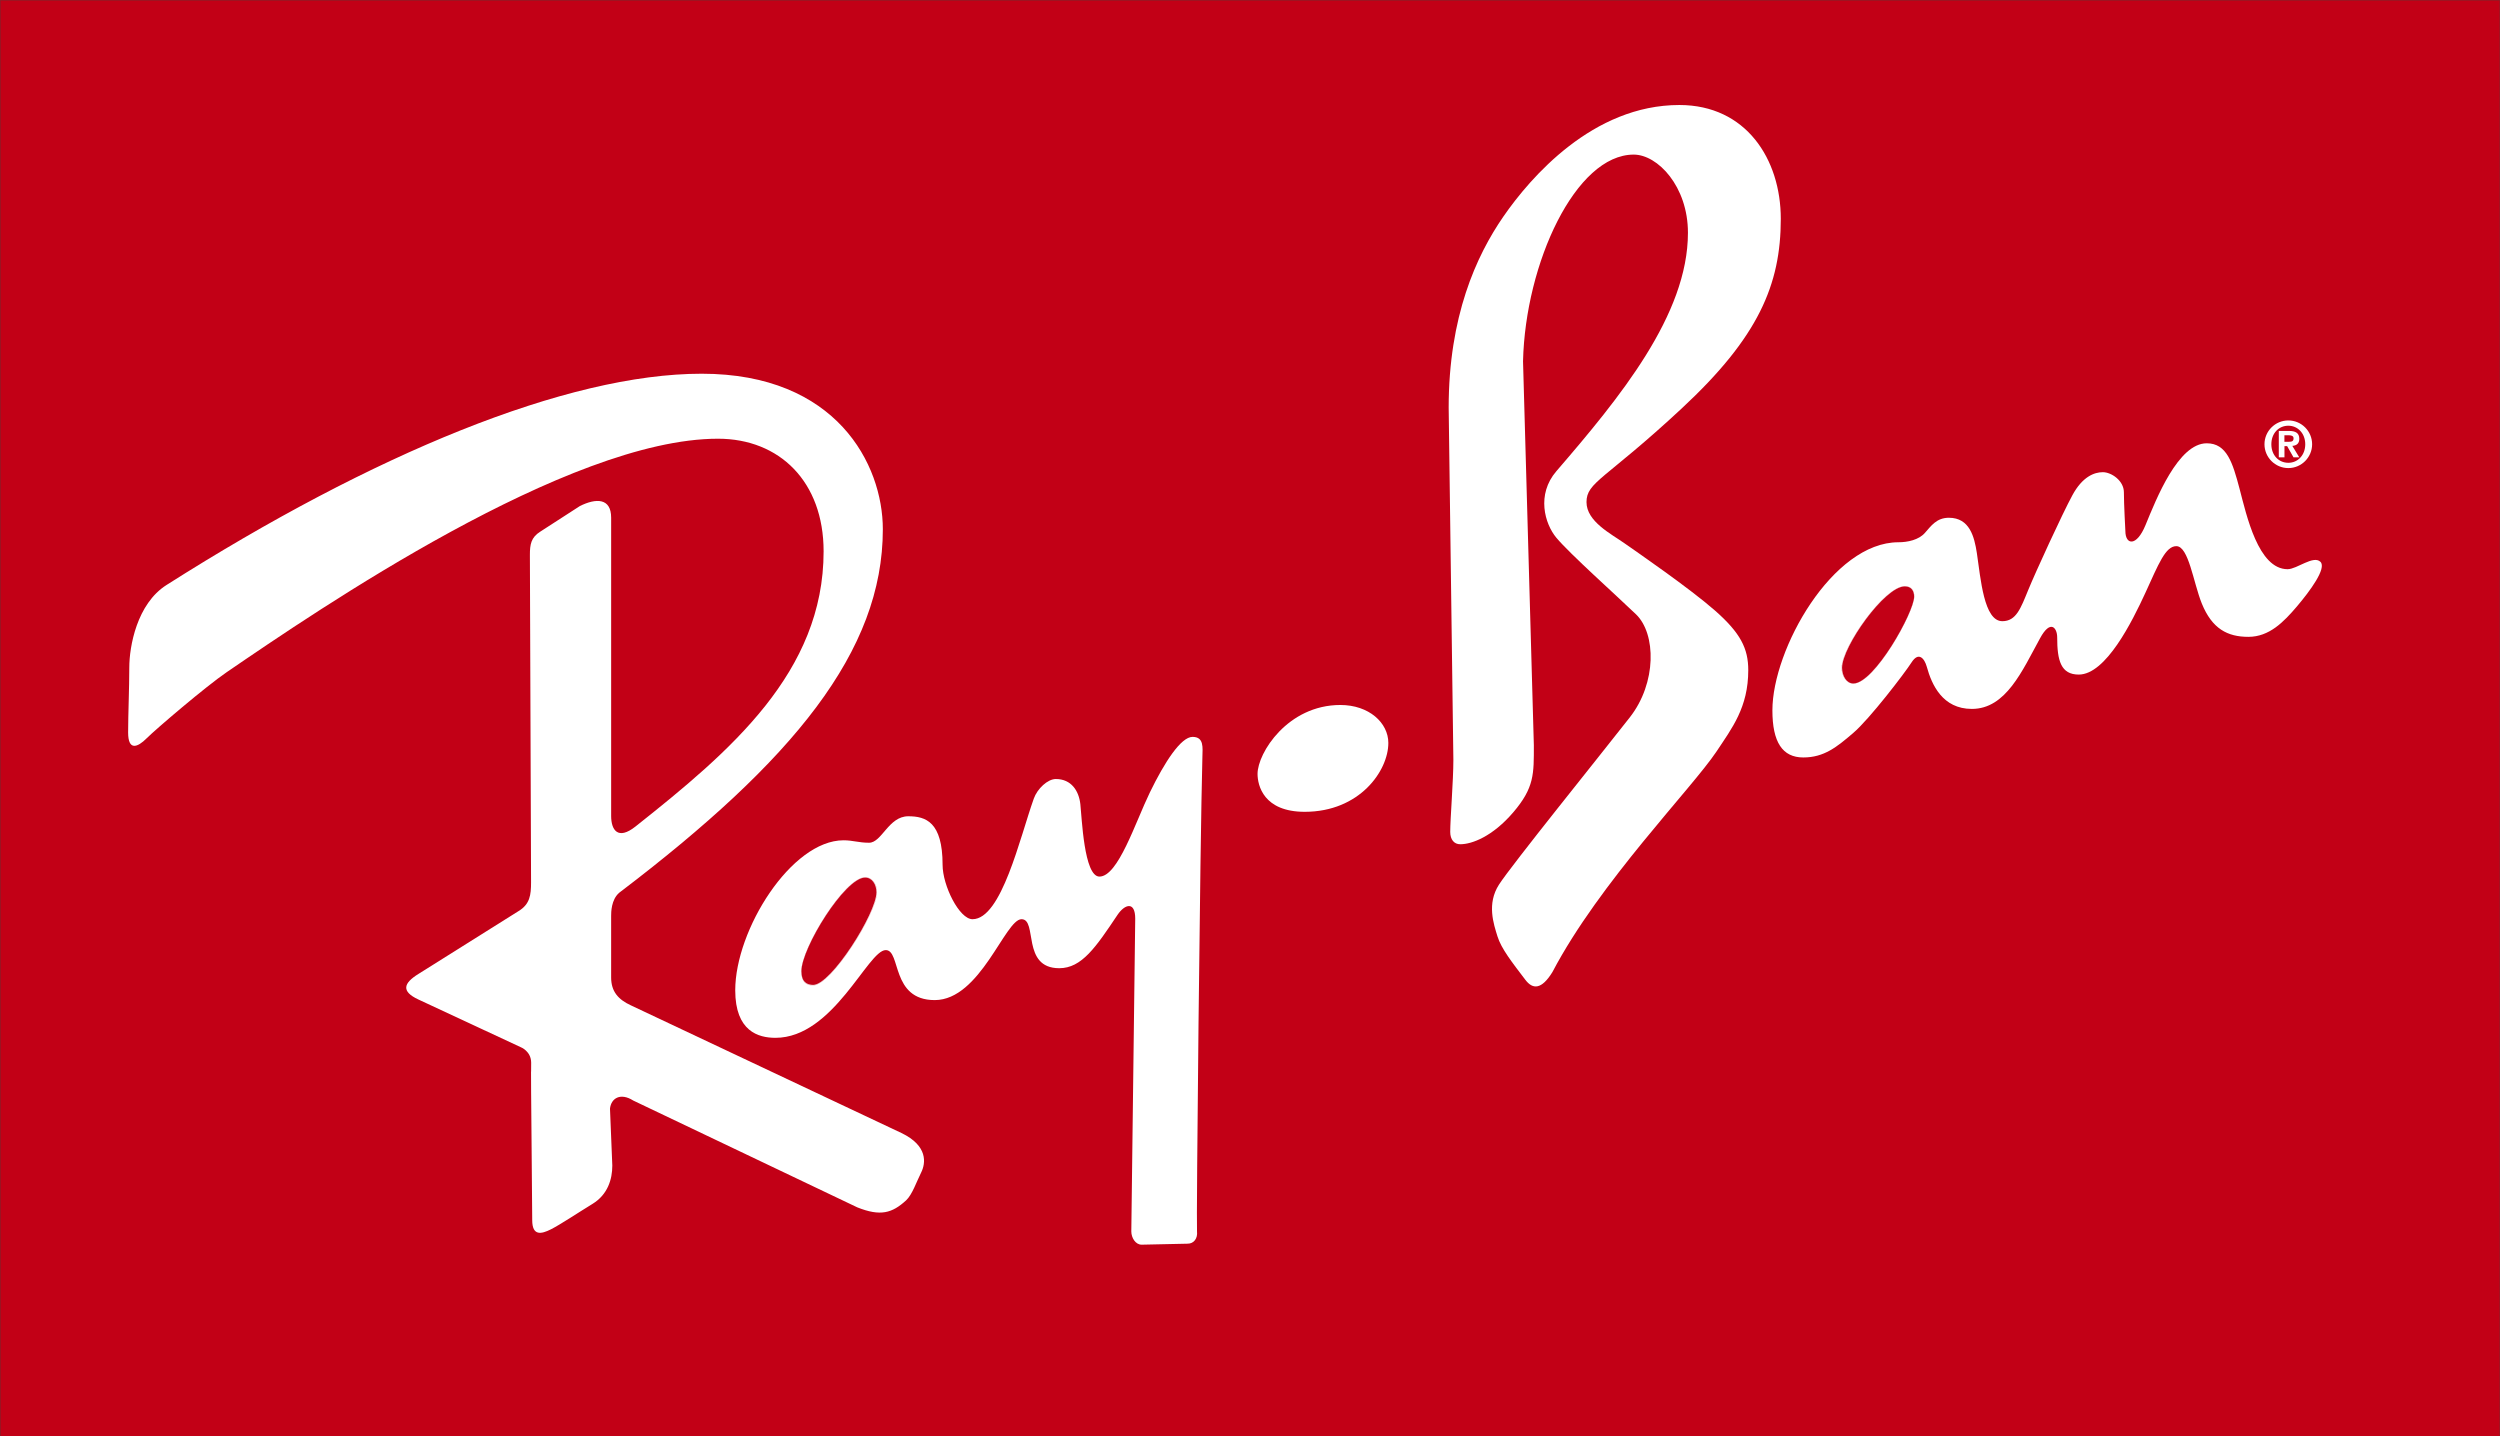 <?xml version="1.0" encoding="utf-8"?>
<!-- Generator: Adobe Illustrator 15.0.0, SVG Export Plug-In . SVG Version: 6.00 Build 0)  -->
<!DOCTYPE svg PUBLIC "-//W3C//DTD SVG 1.1//EN" "http://www.w3.org/Graphics/SVG/1.1/DTD/svg11.dtd">
<svg version="1.1" id="svg3864" xmlns:svg="http://www.w3.org/2000/svg"
	 xmlns="http://www.w3.org/2000/svg" xmlns:xlink="http://www.w3.org/1999/xlink" x="0px" y="0px" width="134.967px"
	 height="77.551px" viewBox="441.445 301.283 134.967 77.551" enable-background="new 441.445 301.283 134.967 77.551"
	 xml:space="preserve">
<rect x="441.445" y="301.283" width="134.967" height="77.551" fill="#333333" stroke="none"/>
<path id="path2510" fill="#C20016" d="M441.465,301.302h134.93v77.514h-134.93V301.302z"/>
<path id="path2512" fill="none" stroke="#ED1C24" stroke-width="0.007" d="M441.449,301.287h134.959v77.543H441.449V301.287z"/>
<path id="path2524" fill="#FFFFFF" d="M513.807,339.343c1.547,0,2.59,0.963,2.59,2.05c0,1.503-1.549,3.717-4.514,3.717
	c-2.219,0-2.547-1.423-2.547-2.048C509.338,341.932,510.965,339.343,513.807,339.343"/>
<path id="path2528" fill="#FFFFFF" d="M519.738,346.194c0-0.709,0.17-2.758,0.17-3.886l-0.254-19.014
	c0-4.928,1.484-8.194,2.957-10.325c1.457-2.104,4.822-6.017,9.498-6.017c3.6,0,5.475,2.924,5.475,6.145
	c0,3.554-1.209,6.39-5.35,10.237c-4.135,3.847-5.139,3.968-5.139,5.058c0,1.044,1.334,1.716,2.045,2.217
	c0.713,0.5,3.51,2.424,4.891,3.635c1.377,1.211,1.797,2.047,1.797,3.218c0,2.009-0.875,3.125-1.711,4.387
	c-1.34,2.01-6.314,7.061-8.861,11.911c-0.59,0.959-1.064,0.947-1.463,0.419c-0.721-0.948-1.297-1.677-1.504-2.342
	c-0.205-0.667-0.588-1.758,0.082-2.799c0.67-1.042,5.393-6.896,7.061-9.026c1.461-1.865,1.422-4.514,0.338-5.561
	c-1.086-1.046-3.566-3.256-4.303-4.137c-0.627-0.752-1.086-2.331,0-3.592c3.424-3.973,7.104-8.443,7.104-12.874
	c0-2.506-1.635-4.219-2.928-4.219c-3.129,0-5.85,5.85-5.975,11.157l0.584,20.729c0,1.547,0.035,2.287-1.125,3.639
	c-1.109,1.289-2.217,1.707-2.846,1.707C519.951,346.863,519.738,346.613,519.738,346.194"/>
<path id="path2532" fill="#FFFFFF" d="M563.697,325.267c0,0.707,0.578,1.286,1.287,1.286s1.285-0.579,1.285-1.286
	c0-0.708-0.576-1.286-1.285-1.286S563.697,324.559,563.697,325.267 M564.068,325.267c0-0.591,0.398-1.001,0.916-1.001
	c0.508,0,0.914,0.411,0.914,1.001c0,0.595-0.406,1.001-0.914,1.001C564.469,326.268,564.068,325.862,564.068,325.267
	 M564.469,325.974h0.307v-0.604h0.146l0.342,0.604h0.313l-0.377-0.619c0.221-0.017,0.377-0.12,0.377-0.38
	c0-0.321-0.209-0.428-0.568-0.428h-0.539V325.974L564.469,325.974z M564.773,325.135v-0.354h0.219c0.119,0,0.275,0.018,0.275,0.163
	c0,0.165-0.098,0.189-0.244,0.189L564.773,325.135L564.773,325.135z"/>
<path id="path2536" fill="#FFFFFF" d="M505.828,341.065c-0.627,0-1.51,1.361-2.301,2.99c-0.793,1.63-1.717,4.552-2.727,4.552
	c-0.838,0-0.949-3.203-1.031-3.917c-0.082-0.711-0.486-1.35-1.324-1.35c-0.438,0-0.998,0.519-1.189,1.058
	c-0.748,2.094-1.74,6.51-3.309,6.51c-0.709,0-1.615-1.809-1.615-2.937c0-2.319-0.912-2.62-1.852-2.62
	c-1.066,0-1.428,1.429-2.117,1.429c-0.563,0-0.875-0.132-1.377-0.132c-2.82,0-5.848,4.838-5.848,8.098
	c0,2.215,1.25,2.566,2.17,2.566c3.135,0,4.994-4.736,5.955-4.736c0.834,0,0.264,2.699,2.645,2.699c2.465,0,3.803-4.367,4.686-4.367
	c0.881,0-0.018,2.646,2.037,2.646c1.215,0,1.977-1.134,3.148-2.885c0.391-0.576,0.953-0.748,0.953,0.212l-0.211,16.884
	c0,0.337,0.223,0.715,0.557,0.715c0.332,0,2.154-0.054,2.486-0.054c0.334,0,0.547-0.285,0.504-0.661s0.164-21.021,0.291-25.616
	C506.369,341.649,506.455,341.065,505.828,341.065z M488.152,348.66c0.375,0,0.609,0.372,0.609,0.794
	c0,1.128-2.451,5.001-3.414,5.001c-0.336,0-0.635-0.156-0.635-0.739C484.713,352.462,487.063,348.66,488.152,348.66z"/>
<path id="path2544" fill="none" stroke="#C20016" stroke-width="0.007" d="M484.707,353.726c0-1.26,2.352-5.079,3.447-5.079
	c0.379,0,0.633,0.375,0.633,0.8c0,1.133-2.479,5.035-3.449,5.035C484.998,354.482,484.707,354.312,484.707,353.726z"/>
<path id="path2548" fill="#FFFFFF" d="M560.58,325.215c-1.543,0-2.723,2.998-3.307,4.419c-0.486,1.184-1.086,1.067-1.086,0.317
	c0,0-0.08-1.465-0.08-2.091c0-0.627-0.674-1.085-1.137-1.085c-0.461,0-1.1,0.24-1.643,1.244c-0.545,1.003-2.008,4.191-2.381,5.107
	c-0.408,0.991-0.648,1.693-1.402,1.693c-0.998,0-1.168-2.299-1.375-3.679c-0.135-0.874-0.387-1.905-1.51-1.905
	c-0.668,0-0.963,0.445-1.297,0.82c-0.332,0.376-0.928,0.503-1.43,0.503c-3.549,0-6.801,5.773-6.801,9.077
	c0,1.713,0.541,2.541,1.668,2.541c1.129,0,1.82-0.572,2.697-1.323c0.881-0.752,2.773-3.224,3.15-3.812
	c0.377-0.587,0.693-0.219,0.82,0.238c0.266,0.967,0.848,2.276,2.434,2.276c1.838,0,2.717-2.056,3.68-3.812
	c0.57-1.05,0.926-0.554,0.926-0.053c0,1.253,0.197,2.011,1.164,2.011c1.467,0,2.889-2.872,3.6-4.419
	c0.709-1.547,1.08-2.514,1.668-2.514c0.666,0,0.918,1.965,1.375,3.096c0.555,1.365,1.385,1.8,2.514,1.8s1.908-0.803,2.621-1.641
	c0.711-0.838,1.615-2.063,1.271-2.408c-0.375-0.376-1.271,0.397-1.773,0.397c-1.588,0-2.219-2.917-2.594-4.34
	C561.977,326.254,561.662,325.215,560.58,325.215z M544.279,332.941c0.373,0,0.502,0.264,0.502,0.556
	c0,0.838-2.15,4.685-3.279,4.685c-0.377,0-0.609-0.427-0.609-0.847C540.893,336.206,543.193,332.941,544.279,332.941z"/>
<path id="path2556" fill="none" stroke="#C20016" stroke-width="0.007" d="M540.873,337.346c0-1.134,2.314-4.412,3.408-4.412
	c0.377,0,0.506,0.256,0.506,0.548c0,0.842-2.146,4.702-3.283,4.702C541.127,338.184,540.873,337.767,540.873,337.346z"/>
<path id="path2560" fill="#FFFFFF" d="M470.121,358.659c0-0.632-0.57-0.845-0.57-0.845l-5.516-2.57
	c-0.941-0.438-0.814-0.877,0-1.381l5.391-3.384c0.629-0.376,0.689-0.876,0.689-1.566l-0.063-17.676c0-0.564,0.063-0.94,0.563-1.254
	l2.133-1.378c0.877-0.44,1.691-0.44,1.691,0.626v16.108c0,0.754,0.365,1.32,1.316,0.563c5.141-4.074,10.154-8.336,10.154-14.854
	c0-3.762-2.381-6.08-5.703-6.08c-8.088,0-21.545,9.202-26.516,12.6c-1.125,0.768-3.824,3.071-4.326,3.572
	c-0.5,0.502-1.002,0.688-1.002-0.313s0.063-2.382,0.063-3.51s0.408-3.436,2.008-4.451c11.156-7.083,21.625-11.407,28.896-11.407
	s9.777,4.889,9.777,8.398c0,6.581-4.826,12.474-14.229,19.62c-0.439,0.376-0.439,1.065-0.439,1.254v3.321
	c0,0.753,0.377,1.19,1.066,1.507l14.607,6.892c1.439,0.691,1.314,1.632,1.064,2.132c-0.252,0.503-0.482,1.198-0.814,1.505
	c-0.752,0.688-1.381,0.877-2.633,0.377l-12.098-5.768c-0.691-0.438-1.193-0.125-1.254,0.438l0.125,3.072
	c0,0.75-0.25,1.567-1.064,2.067c-0.816,0.5-1.756,1.129-2.258,1.38s-1.002,0.375-1.002-0.501c0-0.879-0.076-8.032-0.064-8.032
	C470.115,359.123,470.121,359.289,470.121,358.659"/>
</svg>
